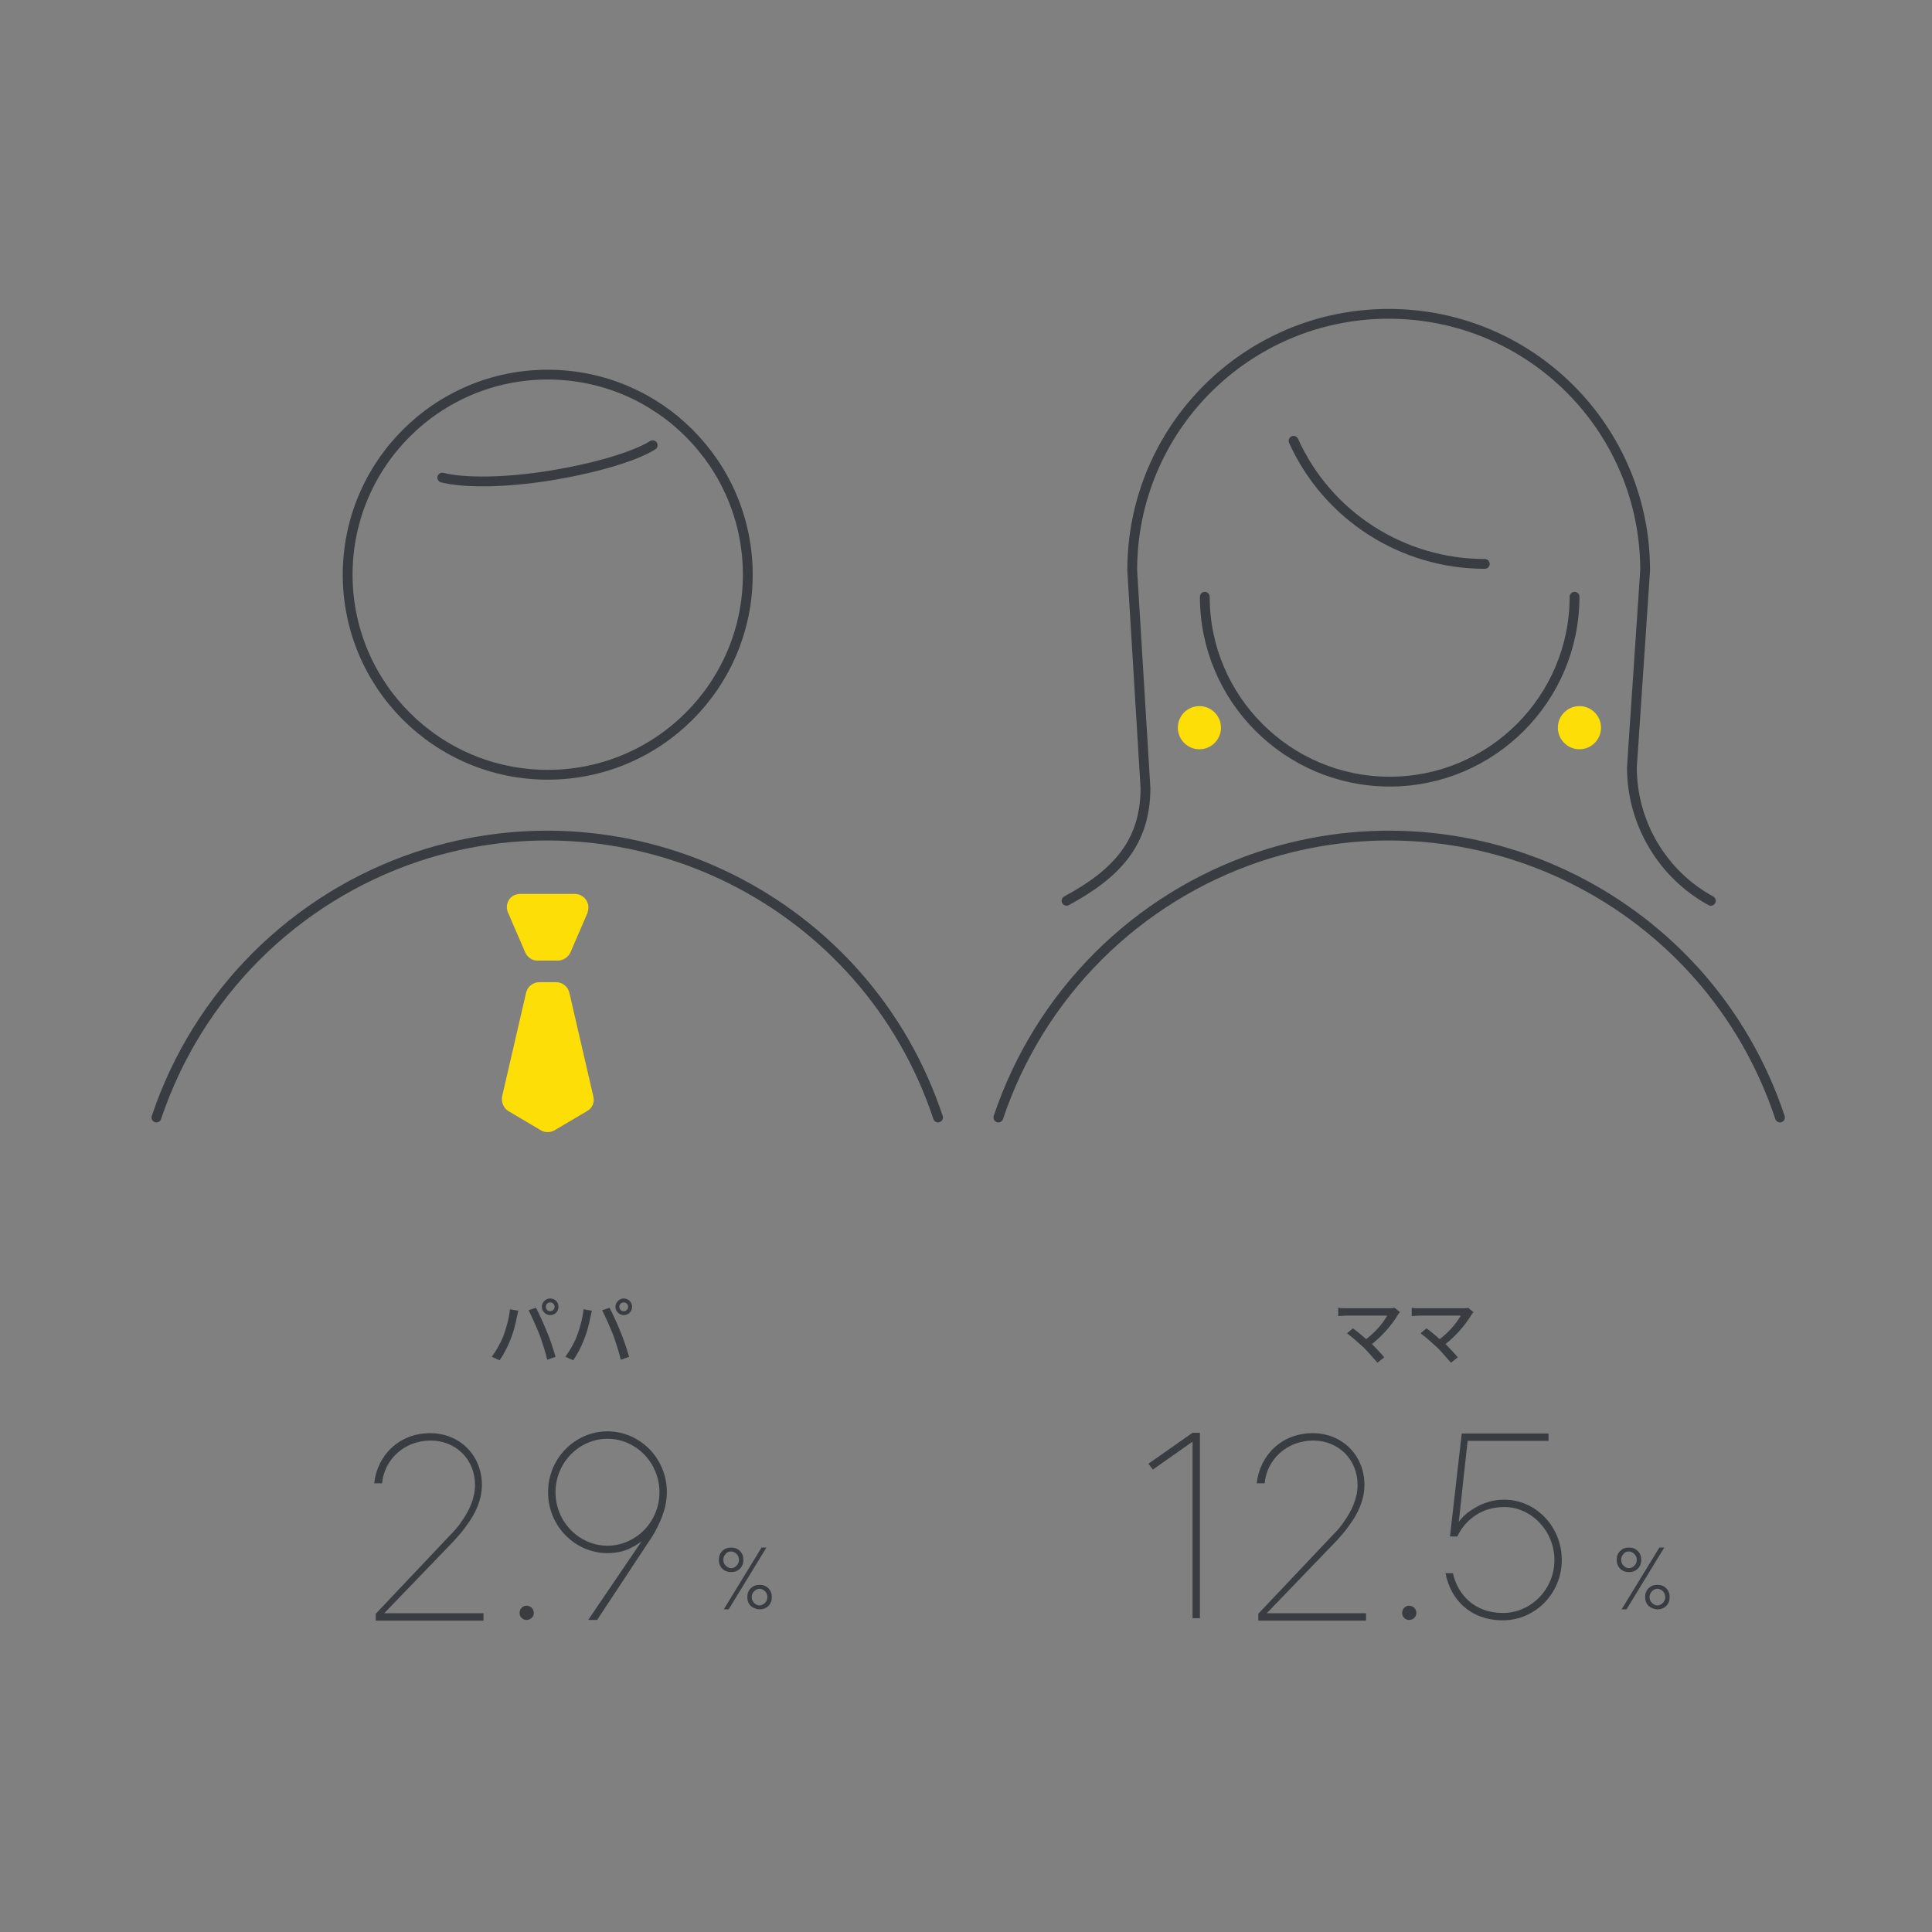 <?xml version="1.0" encoding="UTF-8"?>
<svg id="_レイヤー_1" data-name="レイヤー_1" xmlns="http://www.w3.org/2000/svg" version="1.1" viewBox="0 0 394 394">
  <rect x="0" y="0" width="394" height="394" fill="#808080" stroke="none"/>
  <!-- Generator: Adobe Illustrator 29.5.1, SVG Export Plug-In . SVG Version: 2.1.0 Build 141)  -->
  <defs>
    <style>
      .st0, .st1 {
        fill: none;
      }

      .st2 {
        fill: #fede07;
      }

      .st3 {
        isolation: isolate;
      }

      .st1 {
        stroke: #393c41;
        stroke-linecap: round;
        stroke-linejoin: round;
        stroke-width: 2px;
      }

      .st4 {
        fill: #393c41;
      }

      .st5 {
        fill: #cf0;
      }
    </style>
  </defs>
  <path class="st4" d="M111.3,266.5c0-.5.4-.9.9-.9s.9.4.9.9-.4.9-.9.9-.9-.4-.9-.9ZM110.5,266.5c0,.9.8,1.7,1.7,1.7h0c1,0,1.7-.8,1.7-1.7h0c0-1-.8-1.7-1.7-1.7s-1.7.8-1.7,1.7h0ZM102.6,272.6c-.6,1.5-1.4,2.8-2.3,4.1l1.6.7c.9-1.3,1.6-2.7,2.2-4.2s1-3,1.3-4.6c.1-.3.2-.9.3-1.3l-1.7-.3c-.2,1.9-.7,3.7-1.4,5.6ZM110,272.1c.6,1.7,1.2,3.5,1.6,5.2l1.7-.6c-.4-1.4-1.2-3.8-1.8-5.2-.6-1.5-1.6-3.7-2.2-4.8l-1.5.5c.8,1.6,1.5,3.2,2.2,4.9ZM126.3,266.5c0-.5.4-.9.9-.9s.9.4.9.9-.4.9-.9.9-.9-.4-.9-.9ZM125.5,266.5c0,.9.8,1.7,1.7,1.7h0c1,0,1.7-.8,1.7-1.7h0c0-1-.8-1.7-1.7-1.7s-1.7.8-1.7,1.7h0ZM117.6,272.6c-.6,1.5-1.4,2.8-2.3,4.1l1.6.7c.9-1.3,1.6-2.7,2.2-4.2s1-3,1.3-4.6c.1-.3.2-.9.3-1.3l-1.7-.3c-.2,1.9-.7,3.7-1.4,5.6ZM125,272.1c.6,1.7,1.2,3.5,1.6,5.2l1.7-.6c-.4-1.4-1.2-3.8-1.8-5.2-.6-1.5-1.6-3.7-2.2-4.8l-1.5.5c.8,1.6,1.5,3.2,2.2,4.9Z"/>
  <path class="st4" d="M284.4,266.7c-.4.1-.8.1-1.2.1h-8.7c-.5,0-1.1,0-1.6-.1v1.7c.3,0,1-.1,1.6-.1h8.4c-1.1,1.9-2.6,3.5-4.3,4.8-1-.9-2.1-1.8-2.7-2.2l-1.2,1c1.2.9,2.3,1.9,3.4,2.9,1,1,1.9,2.1,2.8,3.1l1.4-1.1c-.6-.7-1.6-1.8-2.5-2.7,2.1-1.7,3.9-3.7,5.3-6,.1-.2.3-.4.4-.5l-1.1-.9ZM299.4,266.7c-.4.1-.8.1-1.2.1h-8.7c-.5,0-1.1,0-1.6-.1v1.7c.3,0,1-.1,1.6-.1h8.4c-1.1,1.9-2.6,3.5-4.3,4.8-1-.9-2.1-1.8-2.7-2.2l-1.2,1c1.2.9,2.3,1.9,3.4,2.9,1,1,1.9,2.1,2.8,3.1l1.4-1.1c-.6-.7-1.6-1.8-2.5-2.7,2.1-1.7,3.9-3.7,5.3-6,.1-.2.3-.4.4-.5l-1.1-.9Z"/>
  <path class="st1" d="M191.3,227.9c-14.6-44-62.2-67.8-106.2-53.2-25.1,8.4-44.8,28.1-53.2,53.2"/>
  <path class="st1" d="M90.2,97.4c4.3,1.1,12.6,1.1,21.9-.4s17.3-3.9,21-6.2"/>
  <path class="st2" d="M113.7,195.9h-4.1c-1.1,0-2.1-.7-2.5-1.7l-3.5-8.1c-.6-1.4,0-3,1.4-3.6.3-.1.7-.2,1.1-.2h11.1c1.5,0,2.8,1.2,2.8,2.8,0,.4-.1.7-.2,1.1l-3.5,8.1c-.5,1-1.5,1.6-2.6,1.6Z"/>
  <path class="st2" d="M110,200.3h3.4c1.3,0,2.4.9,2.7,2.1l4.9,21.2c.3,1.2-.2,2.4-1.3,3l-6.6,3.9c-.9.5-2,.5-2.8,0l-6.6-3.9c-1-.6-1.5-1.8-1.3-3l4.9-21.2c.3-1.2,1.4-2.1,2.7-2.1Z"/>
  <circle class="st1" cx="111.7" cy="117.2" r="40.8"/>
  <path class="st1" d="M245.7,121.7c0,20.8,16.9,37.7,37.7,37.7s37.7-16.9,37.7-37.7"/>
  <path class="st1" d="M302.8,115c-16.8,0-32.1-9.8-39-25.1"/>
  <path class="st1" d="M217.5,183.7h0c10-5.4,16.1-11.7,16.1-23l-2.7-44.4c0-28.9,23.4-52.3,52.3-52.3s52.3,23.4,52.3,52.3l-2.7,40.2c0,11.3,6.2,21.8,16.1,27.2h0"/>
  <path class="st1" d="M363,227.9c-14.6-44-62.2-67.8-106.2-53.2-25.1,8.4-44.8,28.1-53.2,53.2"/>
  <path class="st5" d="M283.3,185.3"/>
  <circle class="st2" cx="322.1" cy="148.4" r="4.4"/>
  <circle class="st2" cx="244.6" cy="148.4" r="4.4"/>
  <rect class="st0" width="394" height="394"/>
  <g class="st3">
    <path class="st4" d="M150.9,316.3c.5.5.7,1.1.7,1.8s-.2,1.3-.7,1.8-1.1.7-1.8.7-1.3-.2-1.8-.7-.7-1.1-.7-1.8.2-1.3.7-1.8,1.1-.7,1.8-.7c.7,0,1.3.2,1.8.7ZM148,316.9c-.3.3-.5.7-.5,1.2s.2.9.5,1.2.7.5,1.1.5c.5,0,.8-.2,1.1-.5s.5-.7.5-1.2-.2-.9-.5-1.2c-.3-.3-.7-.5-1.1-.5s-.8.1-1.1.5ZM147.6,328.2l7.7-12.6h1l-7.7,12.6h-1ZM153.1,327.5c-.5-.5-.7-1.1-.7-1.8s.2-1.3.7-1.8,1.1-.7,1.8-.7,1.3.2,1.8.7.7,1.1.7,1.8-.2,1.3-.7,1.8-1.1.7-1.8.7-1.3-.3-1.8-.7ZM156,326.9c.3-.3.5-.7.5-1.2s-.2-.9-.5-1.2c-.3-.3-.7-.5-1.1-.5s-.8.2-1.1.5-.5.7-.5,1.2.2.9.5,1.2c.3.3.7.5,1.1.5s.8-.2,1.1-.5Z"/>
  </g>
  <g class="st3">
    <path class="st4" d="M334,316.3c.5.5.7,1.1.7,1.8s-.2,1.3-.7,1.8-1.1.7-1.8.7-1.3-.2-1.8-.7-.7-1.1-.7-1.8.2-1.3.7-1.8,1.1-.7,1.8-.7,1.3.2,1.8.7ZM331.1,316.9c-.3.3-.5.7-.5,1.2s.2.9.5,1.2.7.5,1.1.5.8-.2,1.1-.5c.3-.3.5-.7.5-1.2s-.2-.9-.5-1.2c-.3-.3-.7-.5-1.1-.5s-.8.1-1.1.5ZM330.7,328.2l7.7-12.6h1l-7.7,12.6h-1ZM336.2,327.5c-.5-.5-.7-1.1-.7-1.8s.2-1.3.7-1.8,1.1-.7,1.8-.7,1.3.2,1.8.7.7,1.1.7,1.8-.2,1.3-.7,1.8-1.1.7-1.8.7-1.3-.3-1.8-.7ZM339.1,326.9c.3-.3.5-.7.5-1.2s-.2-.9-.5-1.2c-.3-.3-.7-.5-1.1-.5s-.8.2-1.1.5c-.3.3-.5.7-.5,1.2s.2.9.5,1.2c.3.3.7.5,1.1.5s.8-.2,1.1-.5Z"/>
  </g>
  <g>
    <path class="st4" d="M76.631,329.1l15.076-15.937c.969-.969,1.831-1.938,2.584-3.123,1.292-1.831,2.584-4.415,2.584-7.215,0-5.169-3.877-9.046-9.046-9.046-5.384,0-9.476,3.877-9.907,8.722h-1.615c.646-5.815,5.169-10.23,11.415-10.23,6.03,0,10.553,4.523,10.553,10.553,0,3.123-1.4,5.923-2.907,7.969-.861,1.292-1.831,2.369-2.8,3.446l-14.214,14.753h20.245v1.508h-21.968v-1.4Z"/>
    <g class="st3">
      <path class="st4" d="M107.357,327.456c.861,0,1.508.646,1.508,1.508,0,.754-.646,1.4-1.508,1.4-.754,0-1.4-.646-1.4-1.4,0-.861.646-1.508,1.4-1.508Z"/>
    </g>
    <path class="st4" d="M256.612,329.1l15.076-15.937c.969-.969,1.831-1.938,2.584-3.123,1.292-1.831,2.584-4.415,2.584-7.215,0-5.169-3.877-9.046-9.046-9.046-5.384,0-9.476,3.877-9.907,8.722h-1.615c.646-5.815,5.169-10.23,11.415-10.23,6.03,0,10.553,4.523,10.553,10.553,0,3.123-1.4,5.923-2.907,7.969-.861,1.292-1.831,2.369-2.8,3.446l-14.214,14.753h20.245v1.508h-21.968v-1.4Z"/>
    <g class="st3">
      <path class="st4" d="M287.338,327.456c.861,0,1.508.646,1.508,1.508,0,.754-.646,1.4-1.508,1.4-.754,0-1.4-.646-1.4-1.4,0-.861.646-1.508,1.4-1.508Z"/>
    </g>
    <g class="st3">
      <path class="st4" d="M130.852,314.312c-.505.404-1.111.808-1.918,1.211-1.211.707-2.928,1.211-5.048,1.211-6.562,0-12.115-5.452-12.115-12.417s5.552-12.417,12.115-12.417,12.115,5.452,12.115,12.417c0,2.625-.909,5.048-1.817,6.865-.505,1.111-1.111,2.12-1.817,3.13l-10.6,16.052h-1.817l10.903-16.052ZM134.487,304.317c0-6.057-4.846-10.903-10.6-10.903s-10.6,4.846-10.6,10.903,4.846,10.903,10.6,10.903c5.754,0,10.6-4.846,10.6-10.903Z"/>
    </g>
  </g>
  <path class="st4" d="M243.2,294l-8.1,5.7-.9-1.2,9-6.3h1.5v37.8h-1.5v-36Z"/>
  <path class="st4" d="M296.3,320.836c1,4.4,4.4,8.1,10.2,8.1,5.7,0,10.5-4.8,10.5-10.8s-4.8-10.8-10.2-10.8c-3.6,0-6,1.5-7.5,3-.9.9-1.6,1.9-2.1,3h-1.5l2.4-21h17.7v1.5h-16.5l-1.8,16.5c.6-.8,1.4-1.6,2.3-2.2,1.6-1.1,3.8-2.3,7-2.3,6.3,0,11.7,5.4,11.7,12.3s-5.5,12.3-12,12.3c-6.6,0-10.7-4.2-11.7-9.6h1.5Z"/>
</svg>